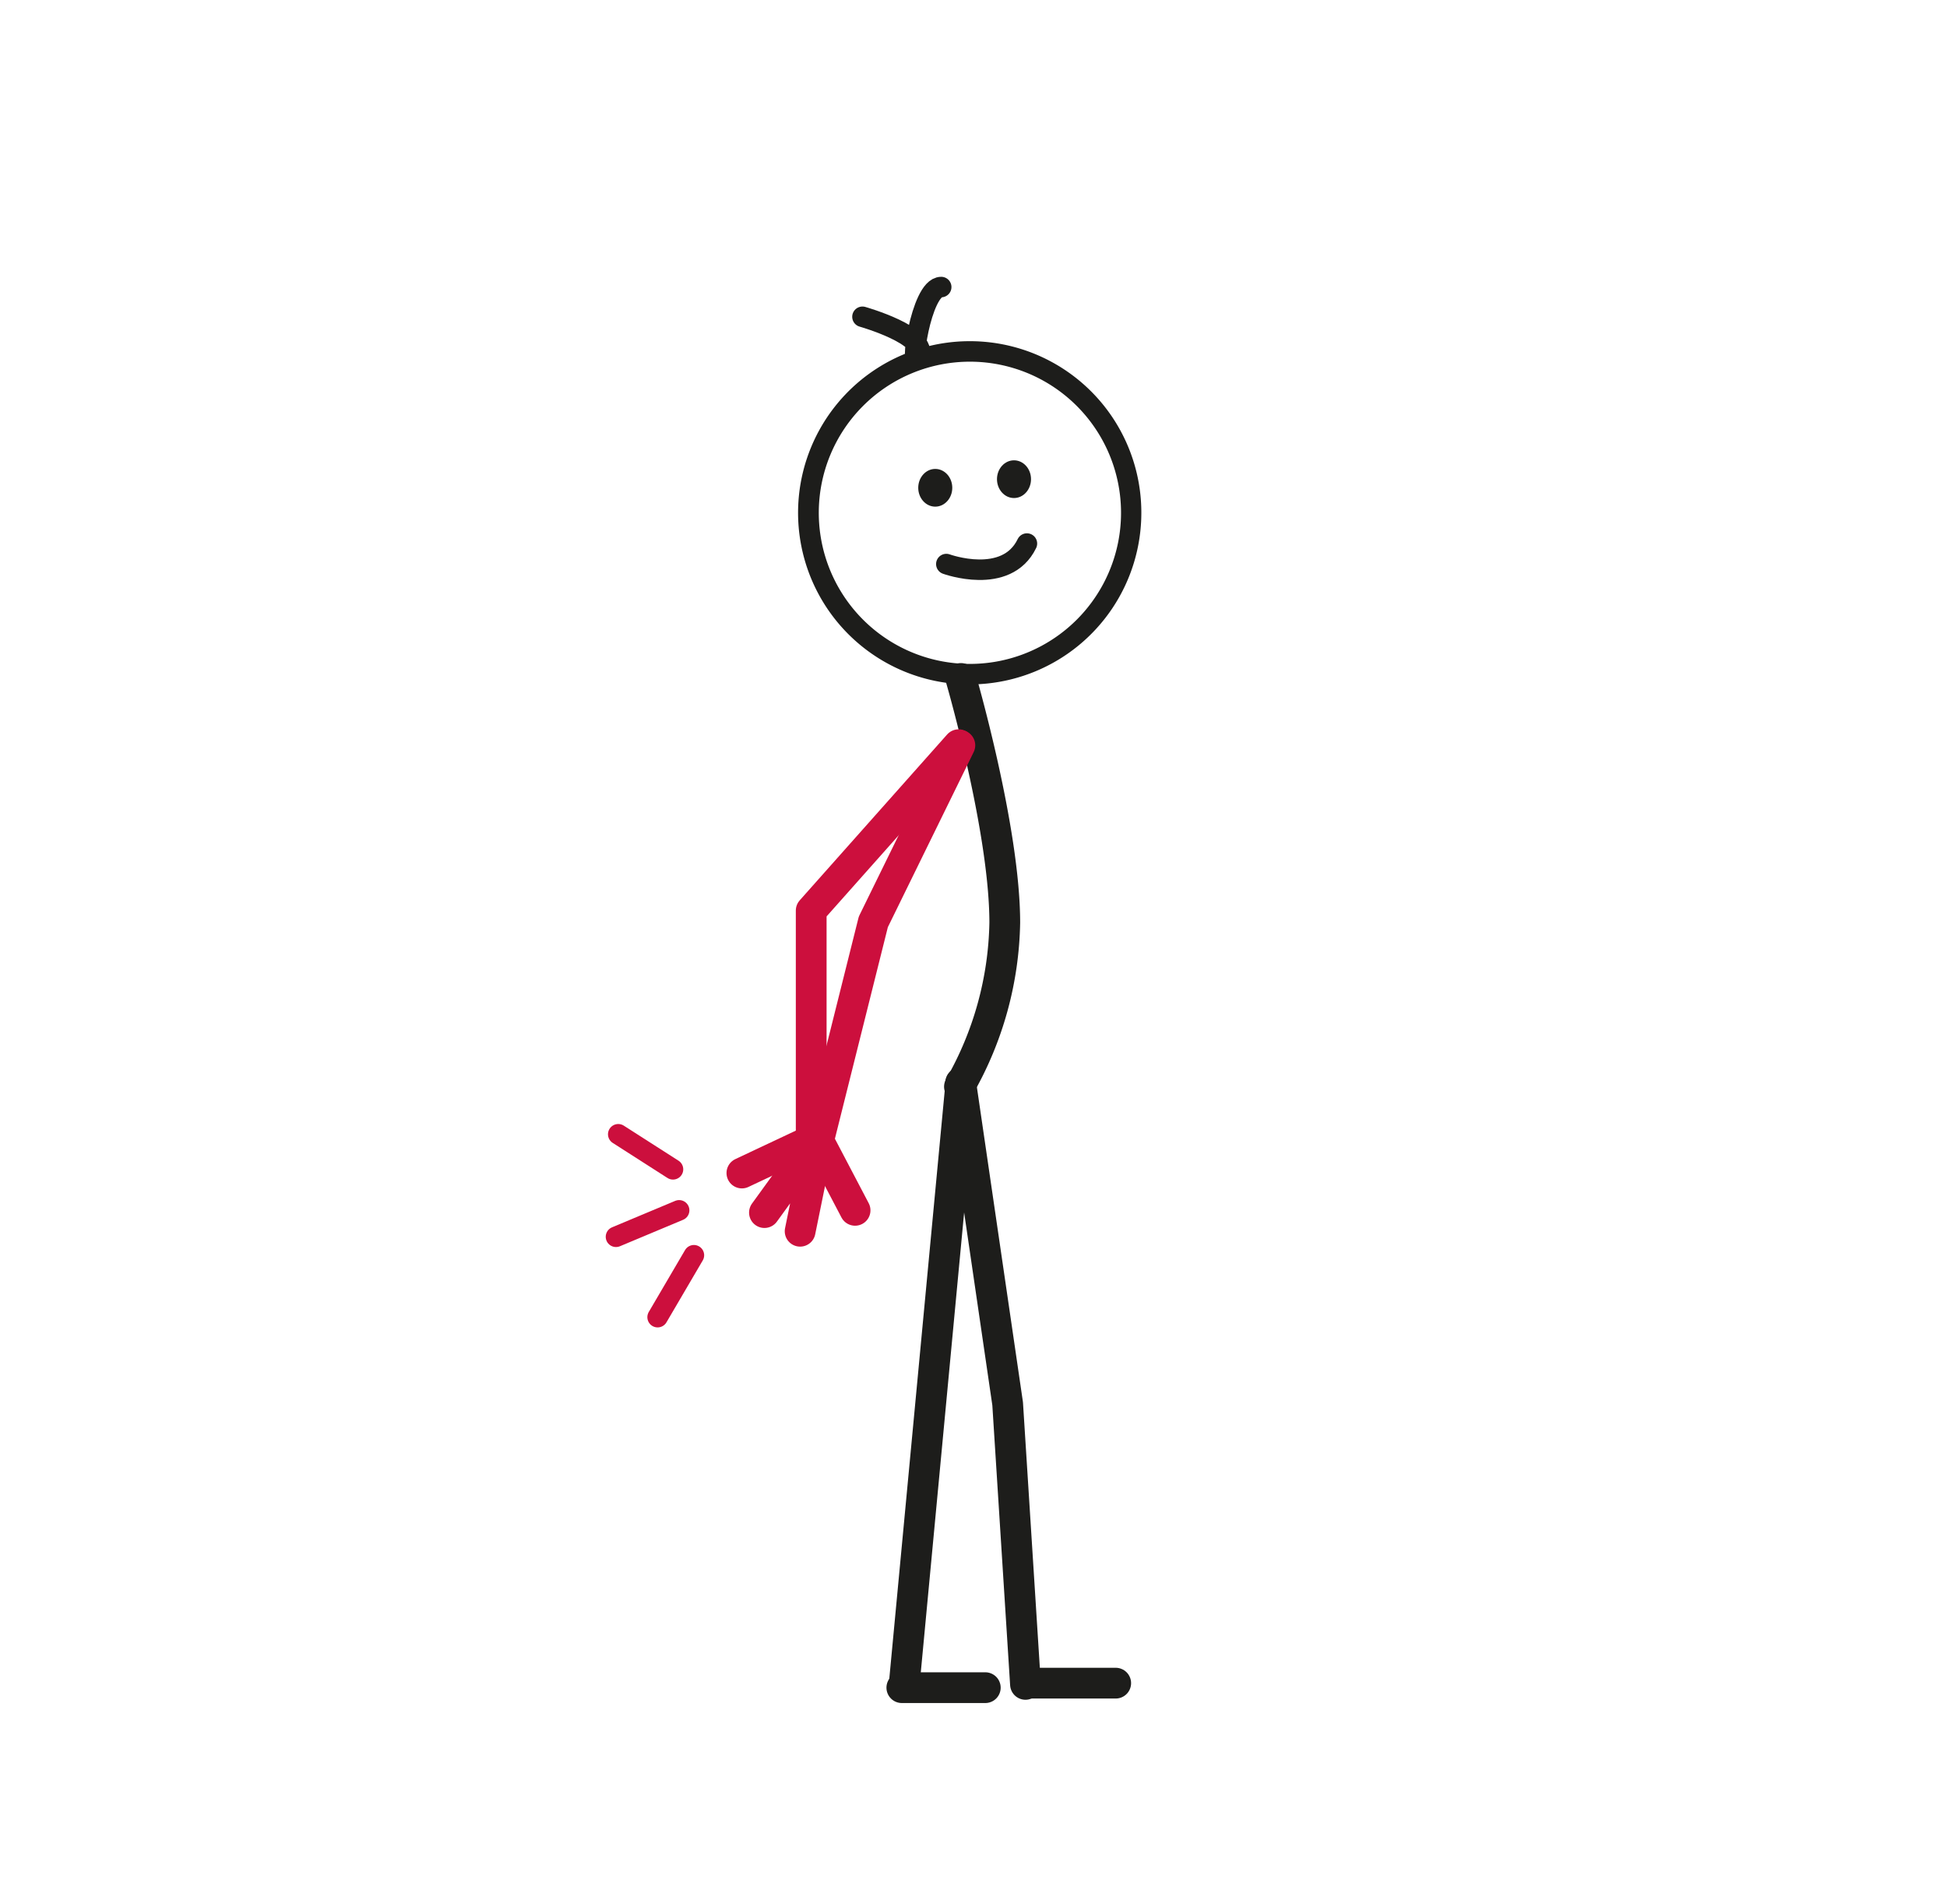 <svg id="_65_händer_bakom_ryggen" data-name="65_händer bakom ryggen" xmlns="http://www.w3.org/2000/svg" viewBox="0 0 94.95 92.85"><defs><style>.cls-1,.cls-2,.cls-3,.cls-5,.cls-6{fill:none;stroke-linecap:round;}.cls-1,.cls-2,.cls-3{stroke:#1d1d1b;}.cls-1,.cls-2{stroke-miterlimit:10;}.cls-1,.cls-3,.cls-5{stroke-width:1.5px;}.cls-3,.cls-5,.cls-6{stroke-linejoin:round;}.cls-4{fill:#1d1d1b;}.cls-5,.cls-6{stroke:#cc0f3d;}</style></defs><path class="cls-1" d="M46.79,53A16.65,16.65,0,0,0,49,45c0-4.56-2.14-11.91-2.14-11.91"/><path class="cls-2" d="M46.15,27.51s2.93,1.07,3.93-1"/><polyline class="cls-3" points="46.85 52.8 49.14 68.46 50.01 82.15"/><line class="cls-3" x1="46.86" y1="52.82" x2="44.09" y2="82.21"/><path class="cls-4" d="M47.29,17.64A7.37,7.37,0,1,1,39.93,25a7.37,7.37,0,0,1,7.36-7.36m0-1A8.37,8.37,0,1,0,55.66,25a8.36,8.36,0,0,0-8.37-8.36Z"/><ellipse class="cls-4" cx="45.61" cy="23.79" rx="0.83" ry="0.92"/><ellipse class="cls-4" cx="49.45" cy="23.37" rx="0.83" ry="0.92"/><path class="cls-2" d="M42.06,15.45s3.25.92,2.75,1.92S44.9,14,45.9,14"/><polyline class="cls-5" points="39.56 56.23 39.56 44.41 46.75 36.32"/><polyline class="cls-5" points="46.81 36.35 42.59 44.96 39.84 55.95"/><line class="cls-3" x1="50.33" y1="82.09" x2="54.41" y2="82.09"/><line class="cls-3" x1="43.98" y1="82.31" x2="48.05" y2="82.31"/><line class="cls-6" x1="32.82" y1="57.03" x2="30.15" y2="55.32"/><line class="cls-6" x1="33.12" y1="59.03" x2="30.04" y2="60.32"/><line class="cls-6" x1="33.84" y1="61.22" x2="32.07" y2="64.24"/><polyline class="cls-5" points="39.02 60.05 39.96 55.44 37.28 59.14"/><line class="cls-5" x1="39.96" y1="55.43" x2="36.18" y2="57.21"/><line class="cls-5" x1="39.98" y1="55.75" x2="41.7" y2="59.03"/></svg>